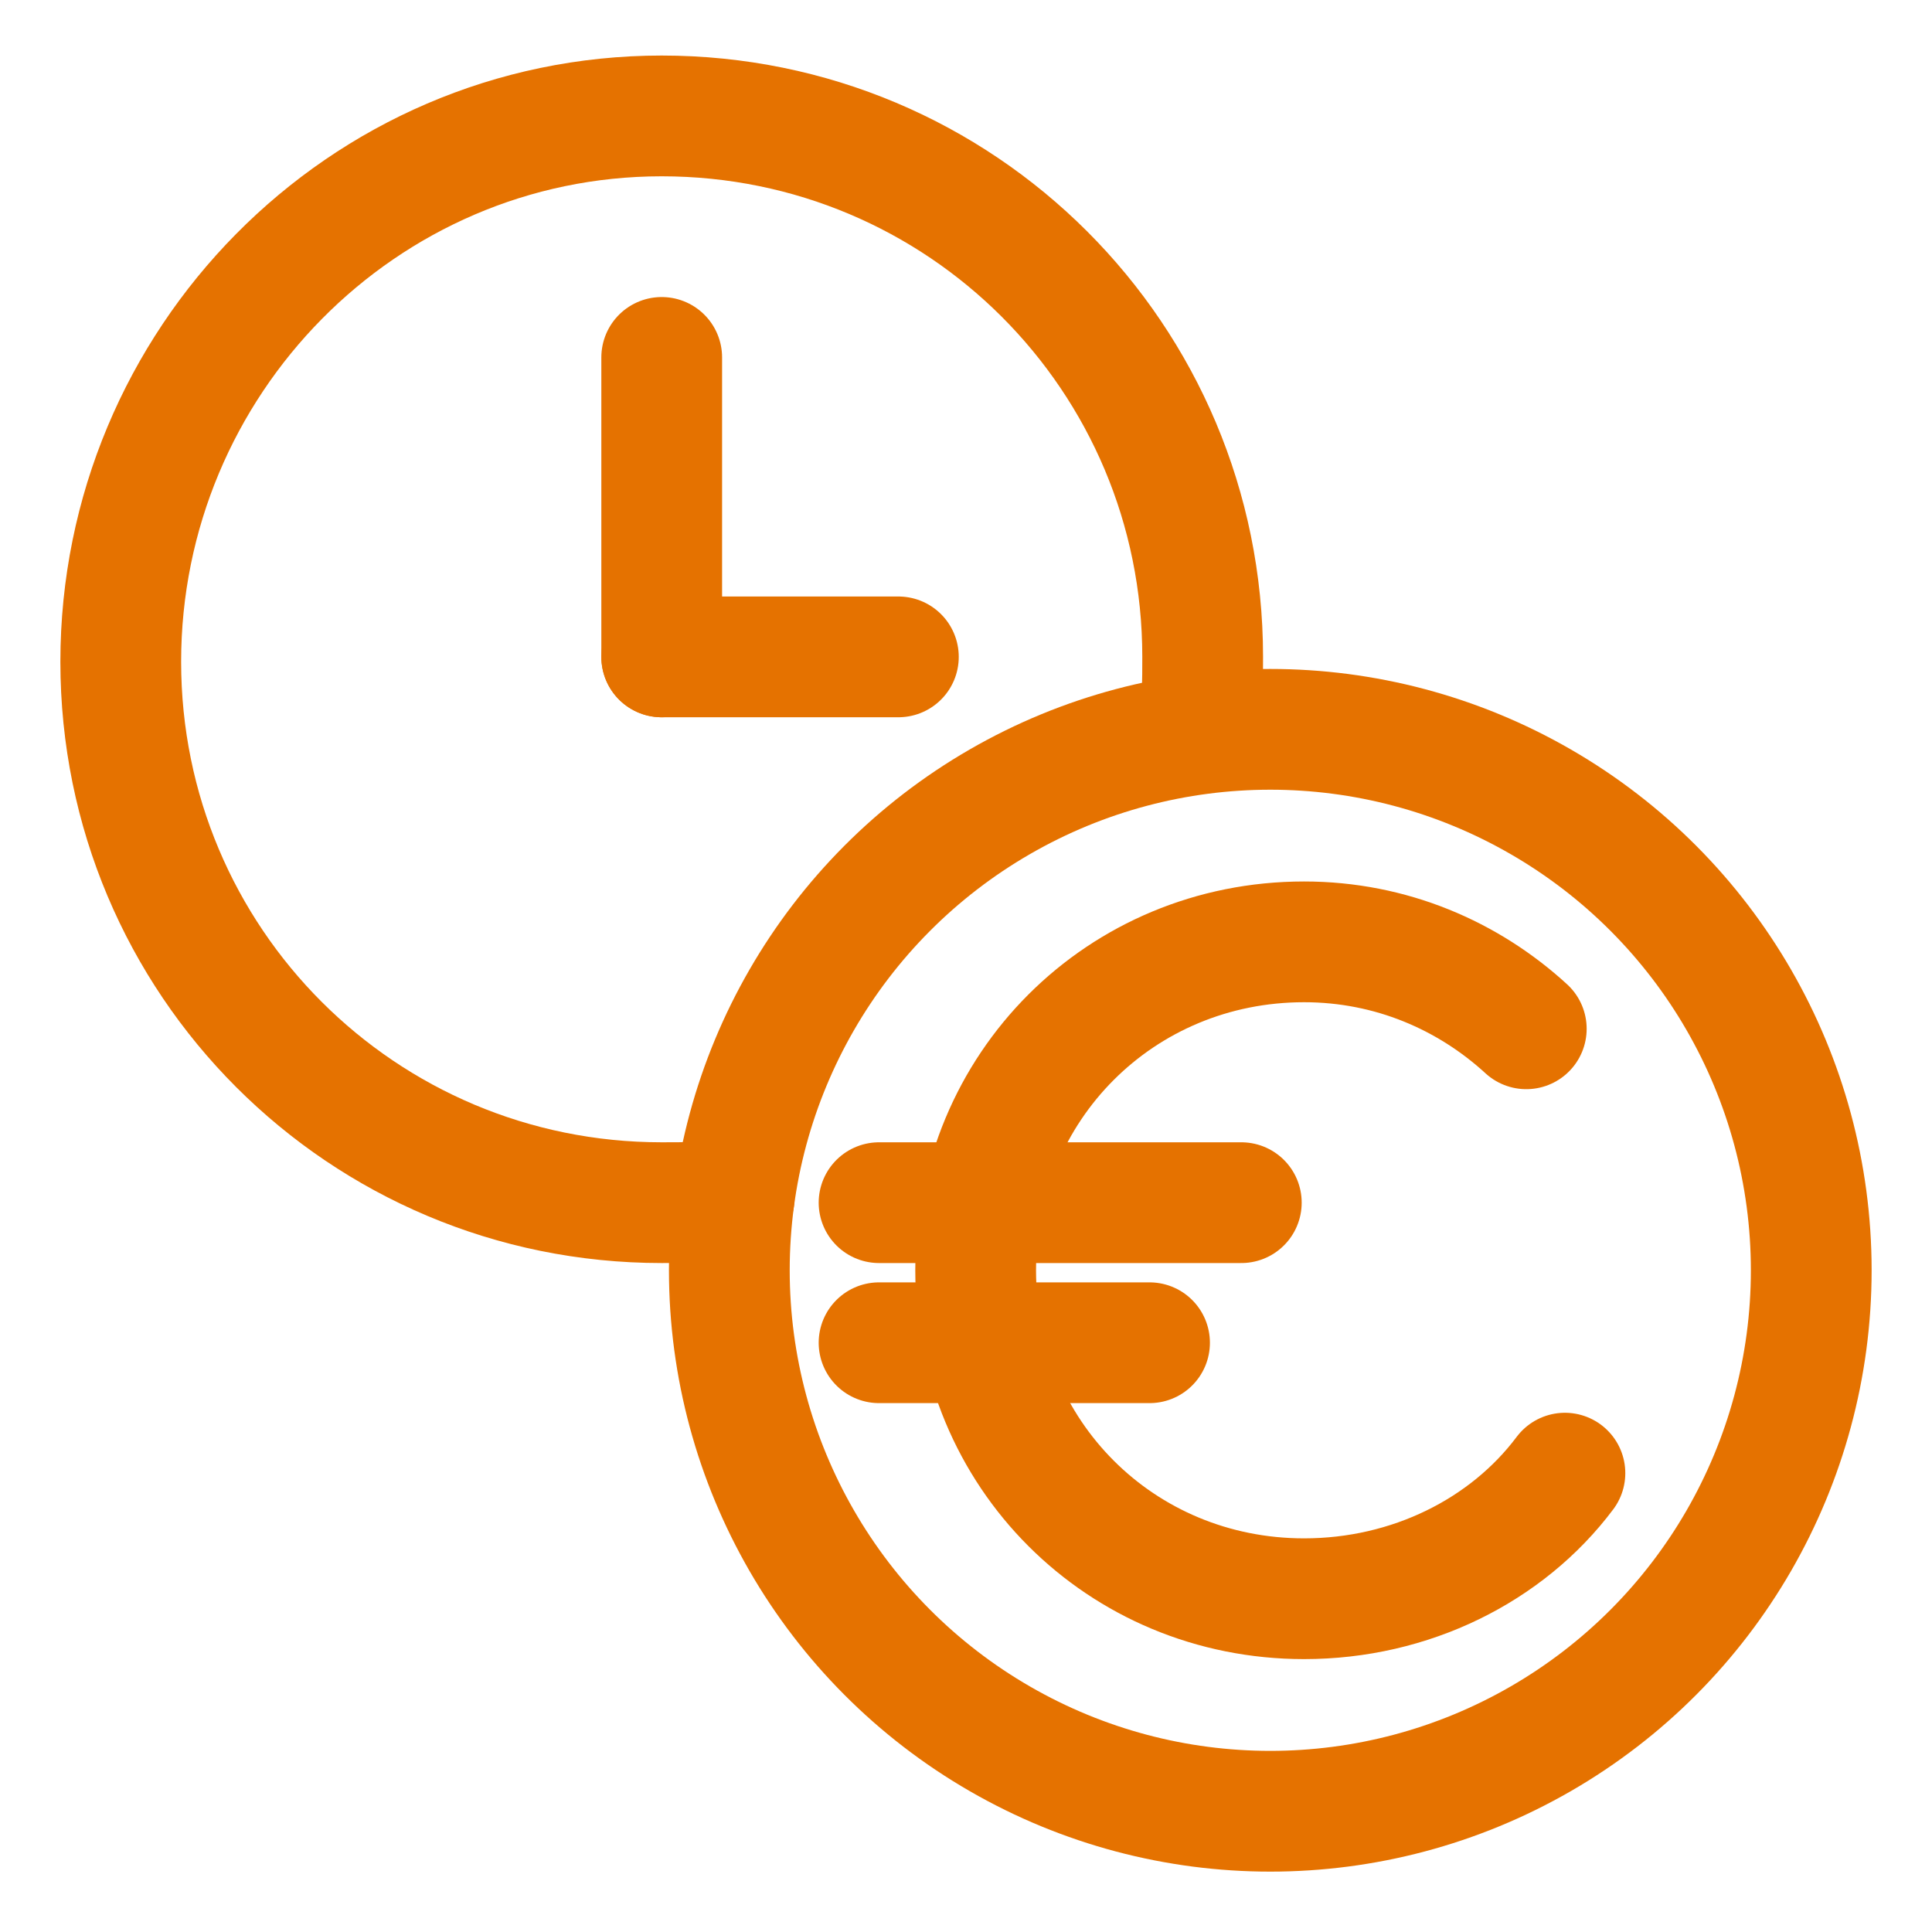 <?xml version="1.0" encoding="utf-8"?>
<!-- Generator: Adobe Illustrator 26.1.0, SVG Export Plug-In . SVG Version: 6.00 Build 0)  -->
<svg version="1.1" id="a" xmlns="http://www.w3.org/2000/svg" xmlns:xlink="http://www.w3.org/1999/xlink" x="0px" y="0px"
	 viewBox="0 0 40 40" style="enable-background:new 0 0 40 40;" xml:space="preserve">
<style type="text/css">
	.st0{fill:none;stroke:#E57200;stroke-width:2.5;stroke-linecap:round;stroke-linejoin:round;}
</style>
<g>
	<path class="st0" d="M32.4,30.5c-1.2,1.6-3.2,2.6-5.4,2.6c-3.8,0-6.8-3-6.8-6.8s3-6.8,6.8-6.8c1.8,0,3.4,0.7,4.6,1.8"/>
	<line class="st0" x1="18.2" y1="24.9" x2="25.7" y2="24.9"/>
	<line class="st0" x1="18.2" y1="27.8" x2="23.8" y2="27.8"/>
</g>
<circle class="st0" cx="26.3" cy="26.3" r="11.2"/>
<path class="st0" d="M15.2,24.8c-0.5,0.1-1,0.1-1.5,0.1c-6.2,0-11.2-5-11.2-11.2s5-11.3,11.2-11.3s11.2,5,11.2,11.2
	c0,0.5,0,1-0.1,1.4"/>
<line class="st0" x1="13.7" y1="13.6" x2="13.7" y2="7.4"/>
<line class="st0" x1="13.7" y1="13.6" x2="18.6" y2="13.6"/>
</svg>

